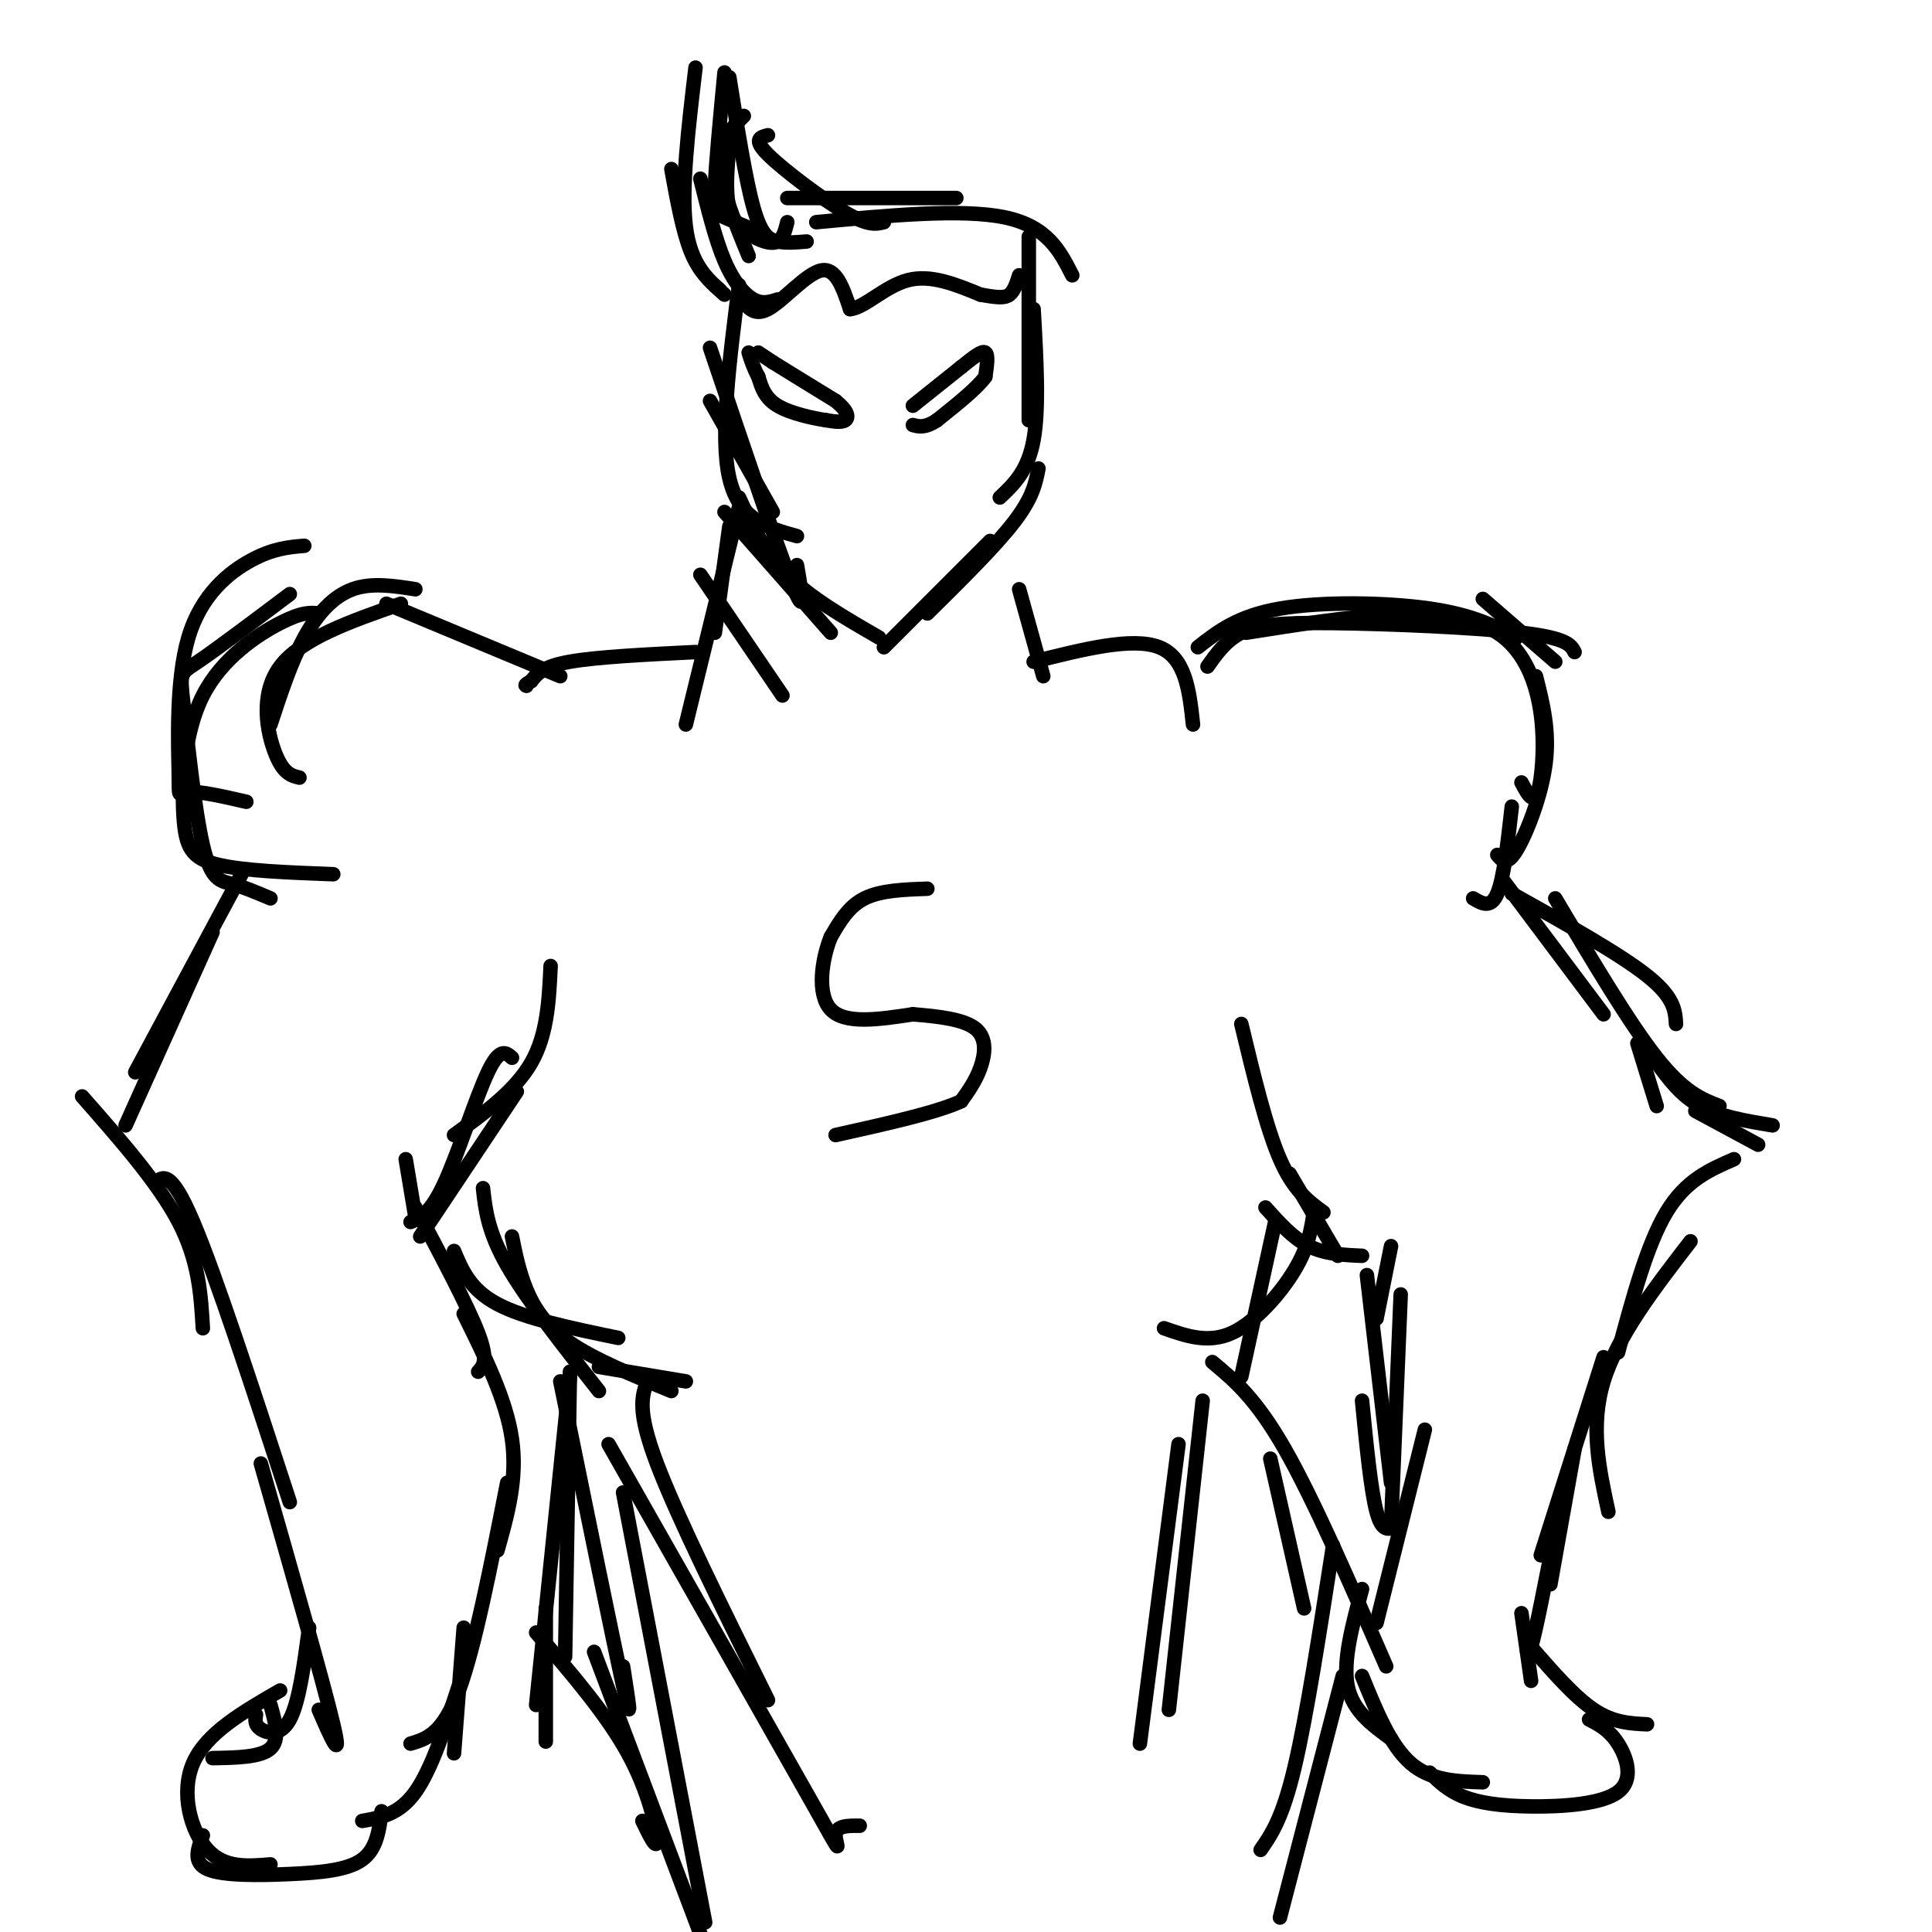 <svg viewBox='0 0 400 400' version='1.1' xmlns='http://www.w3.org/2000/svg' xmlns:xlink='http://www.w3.org/1999/xlink'><g fill='none' stroke='#000000' stroke-width='3' stroke-linecap='round' stroke-linejoin='round'><path d='M144,135c-10.167,0.500 -20.333,1.000 -26,2c-5.667,1.000 -6.833,2.500 -8,4'/><path d='M110,141c-1.500,0.833 -1.250,0.917 -1,1'/><path d='M145,119c0.000,0.000 17.000,25.000 17,25'/><path d='M153,105c0.000,0.000 -11.000,45.000 -11,45'/><path d='M151,109c0.000,0.000 -3.000,22.000 -3,22'/><path d='M147,83c0.000,0.000 13.000,23.000 13,23'/><path d='M147,72c7.000,20.750 14.000,41.500 17,49c3.000,7.500 2.000,1.750 1,-4'/><path d='M153,59c-2.000,15.667 -4.000,31.333 -2,40c2.000,8.667 8.000,10.333 14,12'/><path d='M150,106c0.000,0.000 22.000,25.000 22,25'/><path d='M153,103c2.583,5.583 5.167,11.167 10,16c4.833,4.833 11.917,8.917 19,13'/><path d='M183,134c0.000,0.000 22.000,-22.000 22,-22'/><path d='M192,127c7.083,-7.000 14.167,-14.000 18,-19c3.833,-5.000 4.417,-8.000 5,-11'/><path d='M207,103c2.917,-2.750 5.833,-5.500 7,-12c1.167,-6.500 0.583,-16.750 0,-27'/><path d='M213,87c0.000,0.000 0.000,-38.000 0,-38'/><path d='M149,60c-2.167,-1.917 -4.333,-3.833 -6,-8c-1.667,-4.167 -2.833,-10.583 -4,-17'/><path d='M150,61c-3.500,-3.083 -7.000,-6.167 -8,-14c-1.000,-7.833 0.500,-20.417 2,-33'/><path d='M150,15c-0.911,9.533 -1.822,19.067 -2,24c-0.178,4.933 0.378,5.267 2,6c1.622,0.733 4.311,1.867 7,3'/><path d='M151,30c-0.429,4.869 -0.857,9.738 0,13c0.857,3.262 3.000,4.917 5,6c2.000,1.083 3.857,1.595 5,1c1.143,-0.595 1.571,-2.298 2,-4'/><path d='M151,16c1.689,10.622 3.378,21.244 5,27c1.622,5.756 3.178,6.644 5,7c1.822,0.356 3.911,0.178 6,0'/><path d='M159,28c-1.600,0.400 -3.200,0.800 0,4c3.200,3.200 11.200,9.200 16,12c4.800,2.800 6.400,2.400 8,2'/><path d='M163,41c0.000,0.000 35.000,0.000 35,0'/><path d='M169,46c15.083,-1.417 30.167,-2.833 39,-1c8.833,1.833 11.417,6.917 14,12'/><path d='M155,53c-2.917,-7.083 -5.833,-14.167 -6,-19c-0.167,-4.833 2.417,-7.417 5,-10'/><path d='M161,62c-1.556,0.511 -3.111,1.022 -5,0c-1.889,-1.022 -4.111,-3.578 -6,-8c-1.889,-4.422 -3.444,-10.711 -5,-17'/><path d='M153,61c1.444,2.333 2.889,4.667 6,3c3.111,-1.667 7.889,-7.333 11,-8c3.111,-0.667 4.556,3.667 6,8'/><path d='M176,64c2.933,-0.222 7.267,-4.778 12,-6c4.733,-1.222 9.867,0.889 15,3'/><path d='M203,61c3.578,0.644 5.022,0.756 6,0c0.978,-0.756 1.489,-2.378 2,-4'/><path d='M211,122c0.000,0.000 5.000,18.000 5,18'/><path d='M214,137c10.250,-2.583 20.500,-5.167 26,-3c5.500,2.167 6.250,9.083 7,16'/><path d='M250,138c1.905,-2.696 3.810,-5.393 7,-7c3.190,-1.607 7.667,-2.125 19,-2c11.333,0.125 29.524,0.893 39,2c9.476,1.107 10.238,2.554 11,4'/><path d='M248,134c4.133,-3.244 8.267,-6.489 17,-8c8.733,-1.511 22.067,-1.289 31,0c8.933,1.289 13.467,3.644 18,6'/><path d='M307,124c0.000,0.000 15.000,13.000 15,13'/><path d='M258,131c20.867,-3.311 41.733,-6.622 52,0c10.267,6.622 9.933,23.178 9,30c-0.933,6.822 -2.467,3.911 -4,1'/><path d='M318,140c1.422,5.622 2.844,11.244 2,18c-0.844,6.756 -3.956,14.644 -6,18c-2.044,3.356 -3.022,2.178 -4,1'/><path d='M313,167c-0.833,7.417 -1.667,14.833 -3,18c-1.333,3.167 -3.167,2.083 -5,1'/><path d='M311,182c0.000,0.000 21.000,28.000 21,28'/><path d='M313,185c11.167,6.250 22.333,12.500 28,17c5.667,4.500 5.833,7.250 6,10'/><path d='M339,216c0.000,0.000 4.000,13.000 4,13'/><path d='M322,186c7.667,12.917 15.333,25.833 21,33c5.667,7.167 9.333,8.583 13,10'/><path d='M343,220c2.500,3.417 5.000,6.833 9,9c4.000,2.167 9.500,3.083 15,4'/><path d='M351,230c0.000,0.000 13.000,7.000 13,7'/><path d='M359,240c-5.000,2.167 -10.000,4.333 -14,11c-4.000,6.667 -7.000,17.833 -10,29'/><path d='M350,257c-7.583,9.833 -15.167,19.667 -18,29c-2.833,9.333 -0.917,18.167 1,27'/><path d='M332,281c0.000,0.000 -13.000,41.000 -13,41'/><path d='M326,300c0.000,0.000 -5.000,28.000 -5,28'/><path d='M322,317c-2.000,10.333 -4.000,20.667 -5,24c-1.000,3.333 -1.000,-0.333 -1,-4'/><path d='M315,334c0.000,0.000 2.000,14.000 2,14'/><path d='M317,341c4.500,5.167 9.000,10.333 13,13c4.000,2.667 7.500,2.833 11,3'/><path d='M329,356c2.091,1.080 4.182,2.159 6,5c1.818,2.841 3.364,7.442 0,10c-3.364,2.558 -11.636,3.073 -18,3c-6.364,-0.073 -10.818,-0.735 -14,-2c-3.182,-1.265 -5.091,-3.132 -7,-5'/><path d='M307,369c-5.417,-0.167 -10.833,-0.333 -15,-4c-4.167,-3.667 -7.083,-10.833 -10,-18'/><path d='M288,360c-4.000,-2.917 -8.000,-5.833 -9,-11c-1.000,-5.167 1.000,-12.583 3,-20'/><path d='M285,336c0.000,0.000 10.000,-40.000 10,-40'/><path d='M289,316c-1.417,0.667 -2.833,1.333 -4,-3c-1.167,-4.333 -2.083,-13.667 -3,-23'/><path d='M288,316c0.000,0.000 2.000,-48.000 2,-48'/><path d='M288,307c0.000,0.000 -5.000,-43.000 -5,-43'/><path d='M285,273c0.000,0.000 3.000,-15.000 3,-15'/><path d='M282,260c-3.833,-0.167 -7.667,-0.333 -11,-2c-3.333,-1.667 -6.167,-4.833 -9,-8'/><path d='M277,260c0.000,0.000 -10.000,-17.000 -10,-17'/><path d='M274,251c-3.083,-2.250 -6.167,-4.500 -9,-11c-2.833,-6.500 -5.417,-17.250 -8,-28'/><path d='M264,253c0.000,0.000 -7.000,32.000 -7,32'/><path d='M272,251c-0.556,3.600 -1.111,7.200 -4,12c-2.889,4.800 -8.111,10.800 -13,13c-4.889,2.200 -9.444,0.600 -14,-1'/><path d='M116,140c0.000,0.000 -36.000,-15.000 -36,-15'/><path d='M86,122c-4.533,-0.711 -9.067,-1.422 -13,0c-3.933,1.422 -7.267,4.978 -10,10c-2.733,5.022 -4.867,11.511 -7,18'/><path d='M83,125c-10.333,3.600 -20.667,7.200 -25,13c-4.333,5.800 -2.667,13.800 -1,18c1.667,4.200 3.333,4.600 5,5'/><path d='M63,113c-3.234,0.276 -6.469,0.552 -11,3c-4.531,2.448 -10.359,7.069 -13,16c-2.641,8.931 -2.096,22.174 -2,28c0.096,5.826 -0.258,4.236 2,4c2.258,-0.236 7.129,0.882 12,2'/><path d='M66,127c-1.708,-0.172 -3.416,-0.344 -8,2c-4.584,2.344 -12.043,7.206 -16,15c-3.957,7.794 -4.411,18.522 -4,25c0.411,6.478 1.689,8.708 7,10c5.311,1.292 14.656,1.646 24,2'/><path d='M60,123c-7.604,5.718 -15.209,11.435 -19,14c-3.791,2.565 -3.769,1.976 -3,9c0.769,7.024 2.284,21.660 4,29c1.716,7.340 3.633,7.383 6,8c2.367,0.617 5.183,1.809 8,3'/><path d='M50,181c0.000,0.000 -22.000,41.000 -22,41'/><path d='M44,193c0.000,0.000 -18.000,40.000 -18,40'/><path d='M17,227c7.917,9.000 15.833,18.000 20,26c4.167,8.000 4.583,15.000 5,22'/><path d='M32,245c1.667,-1.500 3.333,-3.000 8,8c4.667,11.000 12.333,34.500 20,58'/><path d='M54,303c6.500,22.750 13.000,45.500 15,54c2.000,8.500 -0.500,2.750 -3,-3'/><path d='M64,337c-1.044,7.733 -2.089,15.467 -4,19c-1.911,3.533 -4.689,2.867 -6,2c-1.311,-0.867 -1.156,-1.933 -1,-3'/><path d='M56,353c1.000,3.583 2.000,7.167 0,9c-2.000,1.833 -7.000,1.917 -12,2'/><path d='M58,350c-7.644,4.400 -15.289,8.800 -18,15c-2.711,6.200 -0.489,14.200 3,18c3.489,3.800 8.244,3.400 13,3'/><path d='M42,380c-1.077,2.815 -2.155,5.631 1,7c3.155,1.369 10.542,1.292 17,1c6.458,-0.292 11.988,-0.798 15,-3c3.012,-2.202 3.506,-6.101 4,-10'/><path d='M75,377c3.833,-0.667 7.667,-1.333 11,-6c3.333,-4.667 6.167,-13.333 9,-22'/><path d='M94,363c0.000,0.000 2.000,-26.000 2,-26'/><path d='M85,361c3.333,-1.000 6.667,-2.000 10,-11c3.333,-9.000 6.667,-26.000 10,-43'/><path d='M103,321c2.083,-7.417 4.167,-14.833 3,-23c-1.167,-8.167 -5.583,-17.083 -10,-26'/><path d='M99,284c1.083,-1.167 2.167,-2.333 0,-8c-2.167,-5.667 -7.583,-15.833 -13,-26'/><path d='M86,252c0.000,0.000 -2.000,-12.000 -2,-12'/><path d='M85,253c2.067,-0.889 4.133,-1.778 7,-8c2.867,-6.222 6.533,-17.778 9,-23c2.467,-5.222 3.733,-4.111 5,-3'/><path d='M87,256c0.000,0.000 20.000,-30.000 20,-30'/><path d='M94,235c6.333,-4.583 12.667,-9.167 16,-15c3.333,-5.833 3.667,-12.917 4,-20'/><path d='M100,246c0.500,4.500 1.000,9.000 5,16c4.000,7.000 11.500,16.500 19,26'/><path d='M94,259c1.667,4.000 3.333,8.000 9,11c5.667,3.000 15.333,5.000 25,7'/><path d='M106,256c0.733,3.644 1.467,7.289 3,11c1.533,3.711 3.867,7.489 9,11c5.133,3.511 13.067,6.756 21,10'/><path d='M124,283c0.000,0.000 18.000,3.000 18,3'/><path d='M134,286c-1.083,3.000 -2.167,6.000 2,17c4.167,11.000 13.583,30.000 23,49'/><path d='M126,299c17.289,30.422 34.578,60.844 42,74c7.422,13.156 4.978,9.044 5,7c0.022,-2.044 2.511,-2.022 5,-2'/><path d='M249,290c0.000,0.000 -7.000,64.000 -7,64'/><path d='M244,299c0.000,0.000 -8.000,62.000 -8,62'/><path d='M192,184c-4.833,0.167 -9.667,0.333 -13,2c-3.333,1.667 -5.167,4.833 -7,8'/><path d='M172,194c-1.844,4.533 -2.956,11.867 0,15c2.956,3.133 9.978,2.067 17,1'/><path d='M189,210c5.464,0.440 10.625,1.042 13,3c2.375,1.958 1.964,5.274 1,8c-0.964,2.726 -2.482,4.863 -4,7'/><path d='M199,228c-5.000,2.333 -15.500,4.667 -26,7'/><path d='M118,284c0.000,0.000 -1.000,59.000 -1,59'/><path d='M118,285c0.000,0.000 -7.000,68.000 -7,68'/><path d='M113,333c0.000,12.167 0.000,24.333 0,27c0.000,2.667 0.000,-4.167 0,-11'/><path d='M111,338c7.289,8.467 14.578,16.933 19,25c4.422,8.067 5.978,15.733 6,18c0.022,2.267 -1.489,-0.867 -3,-4'/><path d='M123,342c0.000,0.000 23.000,61.000 23,61'/><path d='M146,398c0.000,0.000 -17.000,-89.000 -17,-89'/><path d='M129,345c1.083,6.917 2.167,13.833 0,4c-2.167,-9.833 -7.583,-36.417 -13,-63'/><path d='M251,282c4.500,3.750 9.000,7.500 15,18c6.000,10.500 13.500,27.750 21,45'/><path d='M263,302c0.000,0.000 7.000,31.000 7,31'/><path d='M276,320c-2.750,17.750 -5.500,35.500 -8,46c-2.500,10.500 -4.750,13.750 -7,17'/><path d='M278,347c0.000,0.000 -13.000,50.000 -13,50'/><path d='M157,73c0.000,0.000 3.000,2.000 3,2'/><path d='M160,75c2.667,1.667 7.833,4.833 13,8'/><path d='M173,83c2.644,2.133 2.756,3.467 2,4c-0.756,0.533 -2.378,0.267 -4,0'/><path d='M171,87c-2.667,-0.400 -7.333,-1.400 -10,-3c-2.667,-1.600 -3.333,-3.800 -4,-6'/><path d='M157,78c-1.000,-1.833 -1.500,-3.417 -2,-5'/><path d='M189,84c0.000,0.000 10.000,-8.000 10,-8'/><path d='M199,76c2.667,-2.133 4.333,-3.467 5,-3c0.667,0.467 0.333,2.733 0,5'/><path d='M204,78c-1.667,2.333 -5.833,5.667 -10,9'/><path d='M194,87c-2.500,1.667 -3.750,1.333 -5,1'/></g>
</svg>